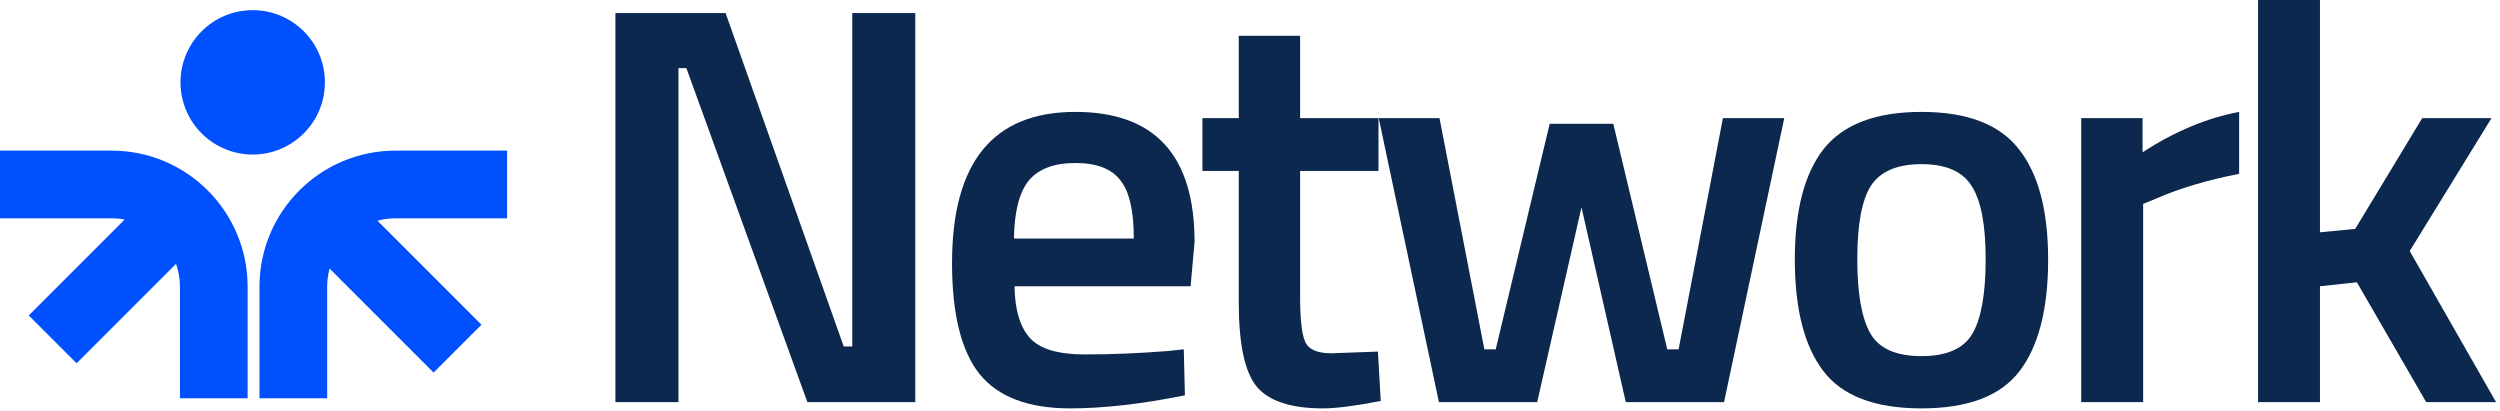 <?xml version="1.0" encoding="utf-8"?>
<svg xmlns="http://www.w3.org/2000/svg" fill="none" height="91" viewBox="0 0 554 91" width="554">
<path clip-rule="evenodd" d="M56 2.249C47.163 2.249 40 9.412 40 18.248C40 27.085 47.163 34.248 56 34.248C64.837 34.248 72 27.085 72 18.248C72 9.412 64.837 2.249 56 2.249ZM24.716 33.376C41.371 33.376 54.873 46.877 54.873 63.532V88.249H39.873V63.532C39.873 61.758 39.569 60.056 39.009 58.474L16.976 80.507L6.369 69.9L27.617 48.653C26.678 48.471 25.708 48.376 24.716 48.376H0V33.376H24.716ZM87.657 33.376C71.002 33.376 57.5 46.877 57.5 63.532V88.249H72.5V63.532C72.5 62.143 72.687 60.797 73.037 59.519L96.085 82.567L106.692 71.96L83.644 48.912C84.922 48.562 86.268 48.376 87.657 48.376H112.373V33.376H87.657Z" fill="#0050FF" fill-rule="evenodd"/>
<path d="M136.373 89.113V2.895H160.791L186.971 76.778H188.859V2.895H202.83V89.113H178.916L152.106 15.104H150.344V89.113H136.373Z" fill="#0C284F"/>
<path d="M258.801 77.785L262.325 77.407L262.577 87.603C253.011 89.533 244.536 90.498 237.152 90.498C227.838 90.498 221.125 87.938 217.014 82.82C212.986 77.701 210.972 69.52 210.972 58.276C210.972 35.956 220.076 24.796 238.285 24.796C255.906 24.796 264.717 34.403 264.717 53.619L263.836 63.436H224.817C224.901 68.639 226.034 72.457 228.216 74.89C230.397 77.324 234.467 78.54 240.425 78.54C246.382 78.54 252.508 78.289 258.801 77.785ZM251.249 52.864C251.249 46.654 250.242 42.333 248.228 39.9C246.299 37.382 242.984 36.123 238.285 36.123C233.586 36.123 230.146 37.424 227.964 40.025C225.866 42.627 224.775 46.906 224.692 52.864H251.249Z" fill="#0C284F"/>
<path d="M305.474 37.886H288.104V65.576C288.104 70.695 288.482 74.093 289.237 75.771C289.992 77.45 291.922 78.289 295.027 78.289L305.348 77.911L305.977 88.861C300.355 89.952 296.076 90.498 293.139 90.498C286.007 90.498 281.098 88.861 278.413 85.589C275.811 82.316 274.511 76.149 274.511 67.087V37.886H266.455V26.18H274.511V7.93H288.104V26.18H305.474V37.886Z" fill="#0C284F"/>
<path d="M305.524 26.18H318.992L328.935 77.407H331.452L343.41 27.439H357.507L369.464 77.407H371.981L381.799 26.18H395.392L382.05 89.113H360.276L350.458 45.941L340.641 89.113H318.866L305.524 26.18Z" fill="#0C284F"/>
<path d="M404.15 32.977C408.513 27.523 415.729 24.796 425.799 24.796C435.868 24.796 443.042 27.523 447.322 32.977C451.685 38.431 453.867 46.612 453.867 57.521C453.867 68.429 451.769 76.652 447.573 82.19C443.378 87.728 436.12 90.498 425.799 90.498C415.478 90.498 408.219 87.728 404.024 82.19C399.828 76.652 397.731 68.429 397.731 57.521C397.731 46.612 399.87 38.431 404.15 32.977ZM414.471 73.883C416.401 77.24 420.177 78.918 425.799 78.918C431.421 78.918 435.197 77.24 437.127 73.883C439.057 70.527 440.022 65.031 440.022 57.395C440.022 49.759 438.973 44.347 436.875 41.158C434.861 37.969 431.169 36.375 425.799 36.375C420.428 36.375 416.694 37.969 414.597 41.158C412.583 44.347 411.576 49.759 411.576 57.395C411.576 65.031 412.541 70.527 414.471 73.883Z" fill="#0C284F"/>
<path d="M461.201 89.113V26.18H474.795V33.732C481.927 29.117 489.06 26.138 496.192 24.796V38.515C488.976 39.941 482.808 41.788 477.69 44.053L474.921 45.186V89.113H461.201Z" fill="#0C284F"/>
<path d="M514.106 89.113H500.387V0H514.106V51.479L521.91 50.724L536.762 26.18H552.118L533.993 55.633L553.125 89.113H537.643L522.288 62.555L514.106 63.436V89.113Z" fill="#0C284F"/>
</svg>